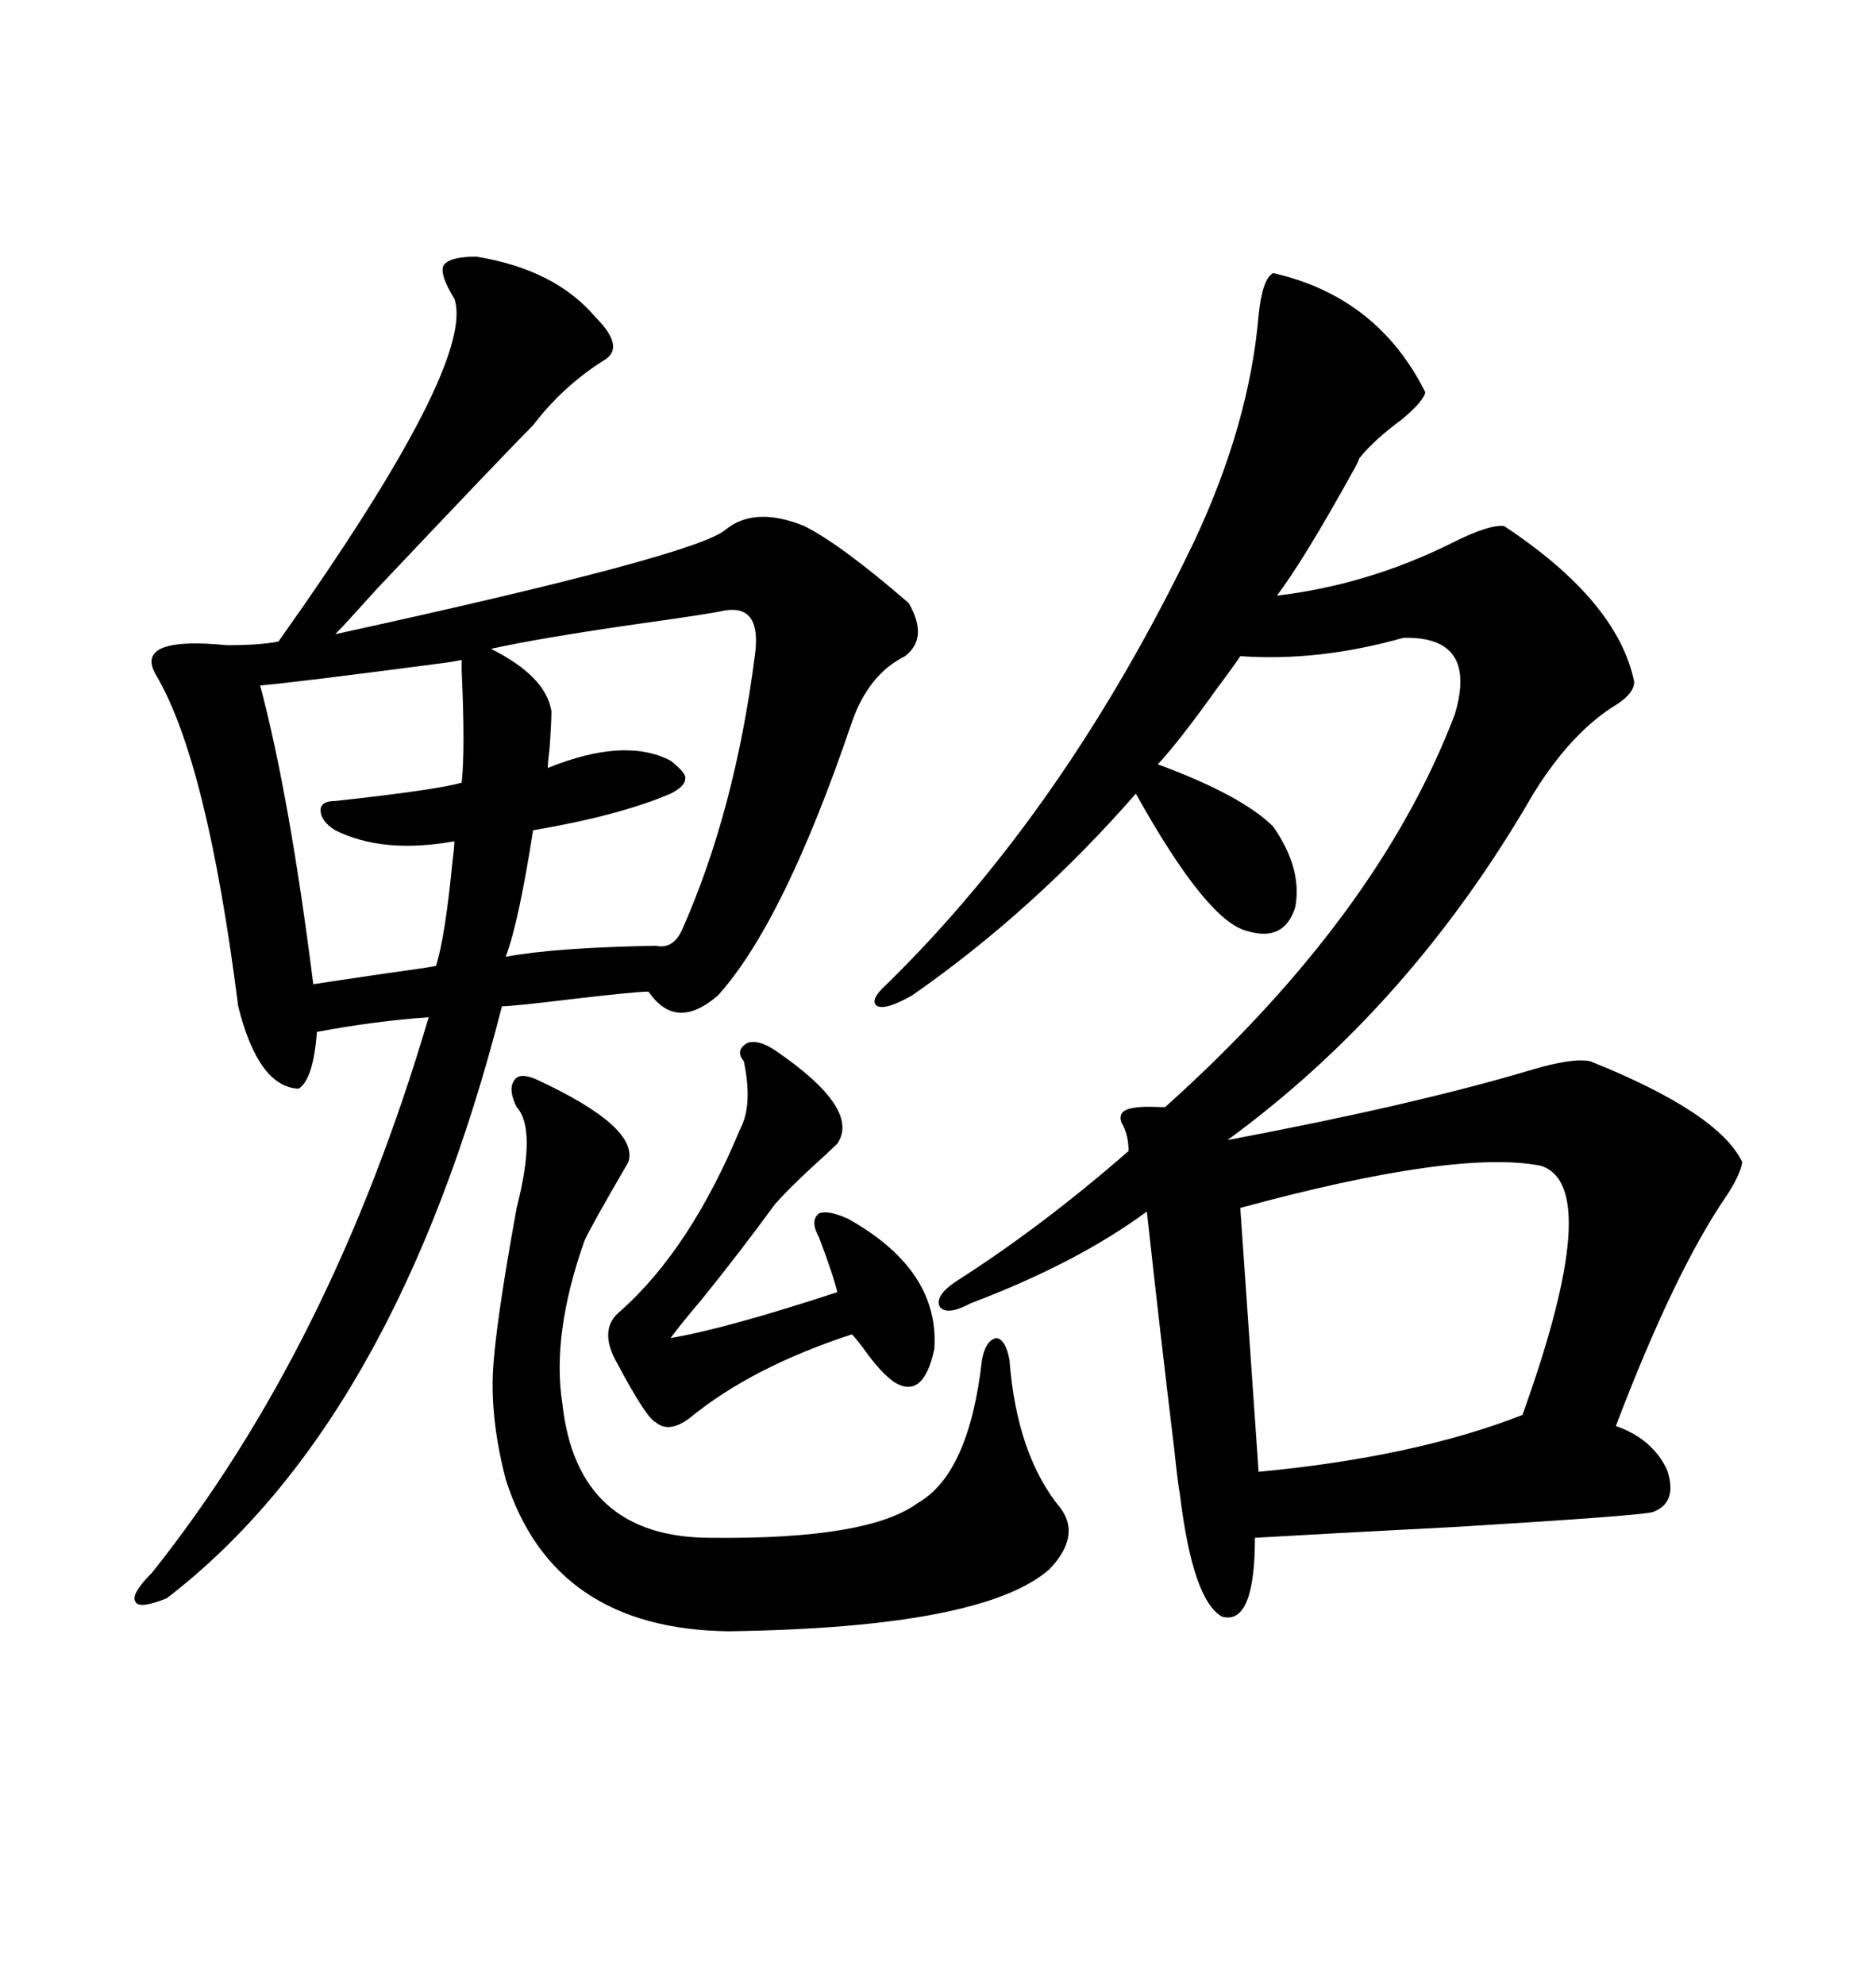 <svg xmlns="http://www.w3.org/2000/svg" xmlns:xlink="http://www.w3.org/1999/xlink" width="300" height="317.285"><path d="M203.61 43.65L203.61 43.65Q220.31 47.46 227.93 62.70L227.93 62.70Q227.64 64.16 224.12 67.09L224.12 67.09Q219.73 70.31 217.38 73.24L217.38 73.24Q217.09 74.12 216.21 75.59L216.21 75.59Q208.59 89.36 204.20 95.21L204.20 95.21Q218.85 93.46 232.32 86.72L232.32 86.72Q238.18 83.79 240.53 84.08L240.53 84.08Q258.69 96.09 261.33 108.98L261.33 108.98Q261.33 110.74 258.69 112.50L258.69 112.50Q251.37 116.89 245.21 126.86L245.21 126.86Q225.59 160.84 196.29 182.23L196.29 182.23Q225.88 176.66 244.63 171.09L244.63 171.09Q251.37 169.04 254.30 169.63L254.30 169.63Q274.80 177.83 278.61 185.74L278.61 185.74Q278.32 187.79 275.98 191.31L275.98 191.31Q267.77 203.32 258.40 227.93L258.40 227.93Q264.26 229.98 266.60 234.96L266.60 234.96Q268.36 240.23 264.26 241.70L264.26 241.70Q261.91 242.29 233.20 244.04L233.20 244.04Q210.64 245.21 200.68 245.80L200.68 245.80Q200.68 259.86 195.41 258.40L195.41 258.40Q190.72 255.76 188.67 238.77L188.67 238.77Q188.38 237.30 187.79 231.74L187.79 231.74Q185.45 212.40 183.40 193.65L183.40 193.65Q172.27 201.86 155.27 208.30L155.27 208.30Q151.46 210.35 150.29 208.89L150.29 208.89Q149.41 207.13 152.93 204.79L152.93 204.79Q166.70 196.00 180.47 183.98L180.47 183.98Q180.47 181.64 179.59 179.88L179.59 179.88Q179.00 179.00 179.30 178.13L179.30 178.13Q179.88 176.66 185.45 176.95L185.45 176.95Q186.04 176.95 186.33 176.95L186.33 176.95Q220.31 146.48 232.62 114.26L232.62 114.26Q236.43 101.66 224.41 101.95L224.41 101.95Q210.94 105.76 198.34 104.88L198.34 104.88Q197.17 106.64 194.53 110.16L194.53 110.16Q188.67 118.36 185.16 122.17L185.16 122.17Q198.63 127.15 203.61 132.13L203.61 132.13Q208.30 138.87 207.13 145.02L207.13 145.02Q205.37 150.59 199.51 148.83L199.51 148.83Q193.07 147.36 181.64 126.86L181.64 126.86Q165.23 145.61 145.90 159.08L145.90 159.08Q141.80 161.43 140.33 160.84L140.33 160.84Q138.87 159.96 141.80 157.32L141.80 157.32Q170.51 129.20 191.02 86.43L191.02 86.43Q199.80 67.68 201.27 50.39L201.27 50.39Q201.86 44.53 203.61 43.65ZM76.17 41.02L76.17 41.02Q88.77 43.07 95.21 50.68L95.21 50.68Q100.20 55.66 96.39 57.71L96.39 57.71Q89.94 61.82 85.25 67.97L85.25 67.97Q80.86 72.36 60.35 94.04L60.35 94.04Q55.08 99.90 53.61 101.37L53.61 101.37Q111.33 88.77 116.02 84.67L116.02 84.67Q120.70 80.86 128.61 84.08L128.61 84.08Q134.47 87.01 145.31 96.39L145.31 96.39Q148.54 101.95 144.73 104.88L144.73 104.88Q138.87 107.81 136.23 115.43L136.23 115.43Q125.39 147.36 114.84 159.08L114.84 159.08Q108.11 164.94 103.71 158.50L103.71 158.50Q101.66 158.50 91.70 159.67L91.70 159.67Q82.03 160.84 80.27 160.84L80.27 160.84Q63.28 227.34 26.66 255.47L26.66 255.47Q22.27 257.23 21.68 256.05L21.68 256.05Q20.80 254.88 24.32 251.37L24.32 251.37Q53.03 215.33 68.55 162.60L68.55 162.60Q60.06 163.18 50.68 164.94L50.68 164.94Q50.10 172.56 47.75 174.02L47.75 174.02Q41.31 173.73 38.09 160.84L38.09 160.84Q33.11 121.58 24.90 107.81L24.90 107.81Q21.39 101.66 36.33 103.13L36.33 103.13Q41.60 103.13 44.53 102.54L44.53 102.54Q76.17 58.01 72.66 47.75L72.66 47.75Q70.31 43.95 70.90 42.48L70.90 42.48Q71.78 41.02 76.17 41.02ZM85.84 172.56L85.84 172.56Q102.25 180.18 100.49 185.74L100.49 185.74Q94.34 196.29 93.46 198.34L93.46 198.34Q88.18 213.28 89.94 224.41L89.94 224.41Q92.29 245.80 113.67 245.80L113.67 245.80Q138.87 246.09 146.78 240.23L146.78 240.23Q154.98 235.55 157.03 217.38L157.03 217.38Q157.62 214.16 159.38 213.87L159.38 213.87Q160.84 214.16 161.43 217.38L161.43 217.38Q162.60 232.62 169.63 241.11L169.63 241.11Q172.85 245.51 167.87 250.78L167.87 250.78Q157.32 260.16 116.60 260.74L116.60 260.74Q88.48 260.45 80.86 236.43L80.86 236.43Q78.52 227.34 78.81 219.73L78.81 219.73Q79.10 212.40 82.62 193.07L82.62 193.07Q85.84 180.47 82.62 176.95L82.62 176.95Q81.15 174.02 82.32 172.56L82.32 172.56Q83.20 171.39 85.84 172.56ZM246.39 186.33L246.39 186.33Q232.91 183.69 198.34 193.07L198.34 193.07L201.27 235.25Q226.17 232.91 243.46 226.17L243.46 226.17Q256.64 189.55 246.39 186.33ZM116.02 97.56L116.02 97.56Q113.38 98.14 102.83 99.61L102.83 99.61Q86.43 101.95 78.52 103.71L78.52 103.71Q87.30 108.11 88.18 113.67L88.18 113.67Q88.18 115.43 87.89 119.53L87.89 119.53Q87.60 121.88 87.60 122.75L87.60 122.75Q99.90 117.77 107.23 121.58L107.23 121.58Q109.86 123.63 109.57 124.51L109.57 124.51Q109.57 125.68 107.23 126.86L107.23 126.86Q99.02 130.37 85.25 132.71L85.25 132.71Q82.91 147.66 80.86 152.93L80.86 152.93Q88.77 151.46 104.88 151.17L104.88 151.17Q107.52 151.76 108.98 148.83L108.98 148.83Q117.48 129.79 120.70 104.88L120.70 104.88Q121.88 96.68 116.02 97.56ZM123.93 167.87L123.93 167.87Q137.70 177.25 133.89 182.81L133.89 182.81Q132.71 183.98 129.79 186.62L129.79 186.62Q125.98 190.14 123.93 192.48L123.93 192.48Q118.36 200.10 112.21 207.71L112.21 207.71Q108.98 211.52 107.23 213.87L107.23 213.87Q116.02 212.40 133.89 206.54L133.89 206.54Q133.30 203.91 130.96 197.75L130.96 197.75Q129.49 195.12 130.96 193.95L130.96 193.95Q132.42 193.36 135.64 194.82L135.64 194.82Q150.29 203.03 149.41 215.63L149.41 215.63Q147.66 223.83 142.97 220.90L142.97 220.90Q140.92 219.43 138.57 216.21L138.57 216.21Q137.11 214.16 136.23 213.28L136.23 213.28Q120.12 218.55 110.16 226.76L110.16 226.76Q106.93 229.10 104.88 227.34L104.88 227.34Q103.42 226.76 98.73 217.97L98.73 217.97Q95.51 212.40 99.32 209.47L99.32 209.47Q110.45 199.51 118.36 180.47L118.36 180.47Q120.41 176.66 118.95 169.63L118.95 169.63Q117.48 167.87 119.53 166.70L119.53 166.70Q121.29 166.11 123.93 167.87ZM73.83 105.47L73.83 105.47Q72.66 105.76 70.31 106.05L70.31 106.05Q48.05 108.98 41.60 109.57L41.60 109.57Q46.29 127.15 50.10 157.32L50.10 157.32Q51.86 157.03 61.82 155.57L61.82 155.57Q68.26 154.69 69.73 154.39L69.73 154.39Q71.19 149.71 72.36 137.70L72.36 137.70Q72.66 135.35 72.66 134.47L72.66 134.47Q61.23 136.52 53.61 132.71L53.61 132.71Q51.27 131.25 51.27 129.49L51.27 129.49Q51.27 128.03 53.61 128.03L53.61 128.03Q69.73 126.27 73.83 125.10L73.83 125.10Q74.41 119.82 73.83 107.23L73.83 107.23Q73.83 105.76 73.83 105.47Z"/></svg>